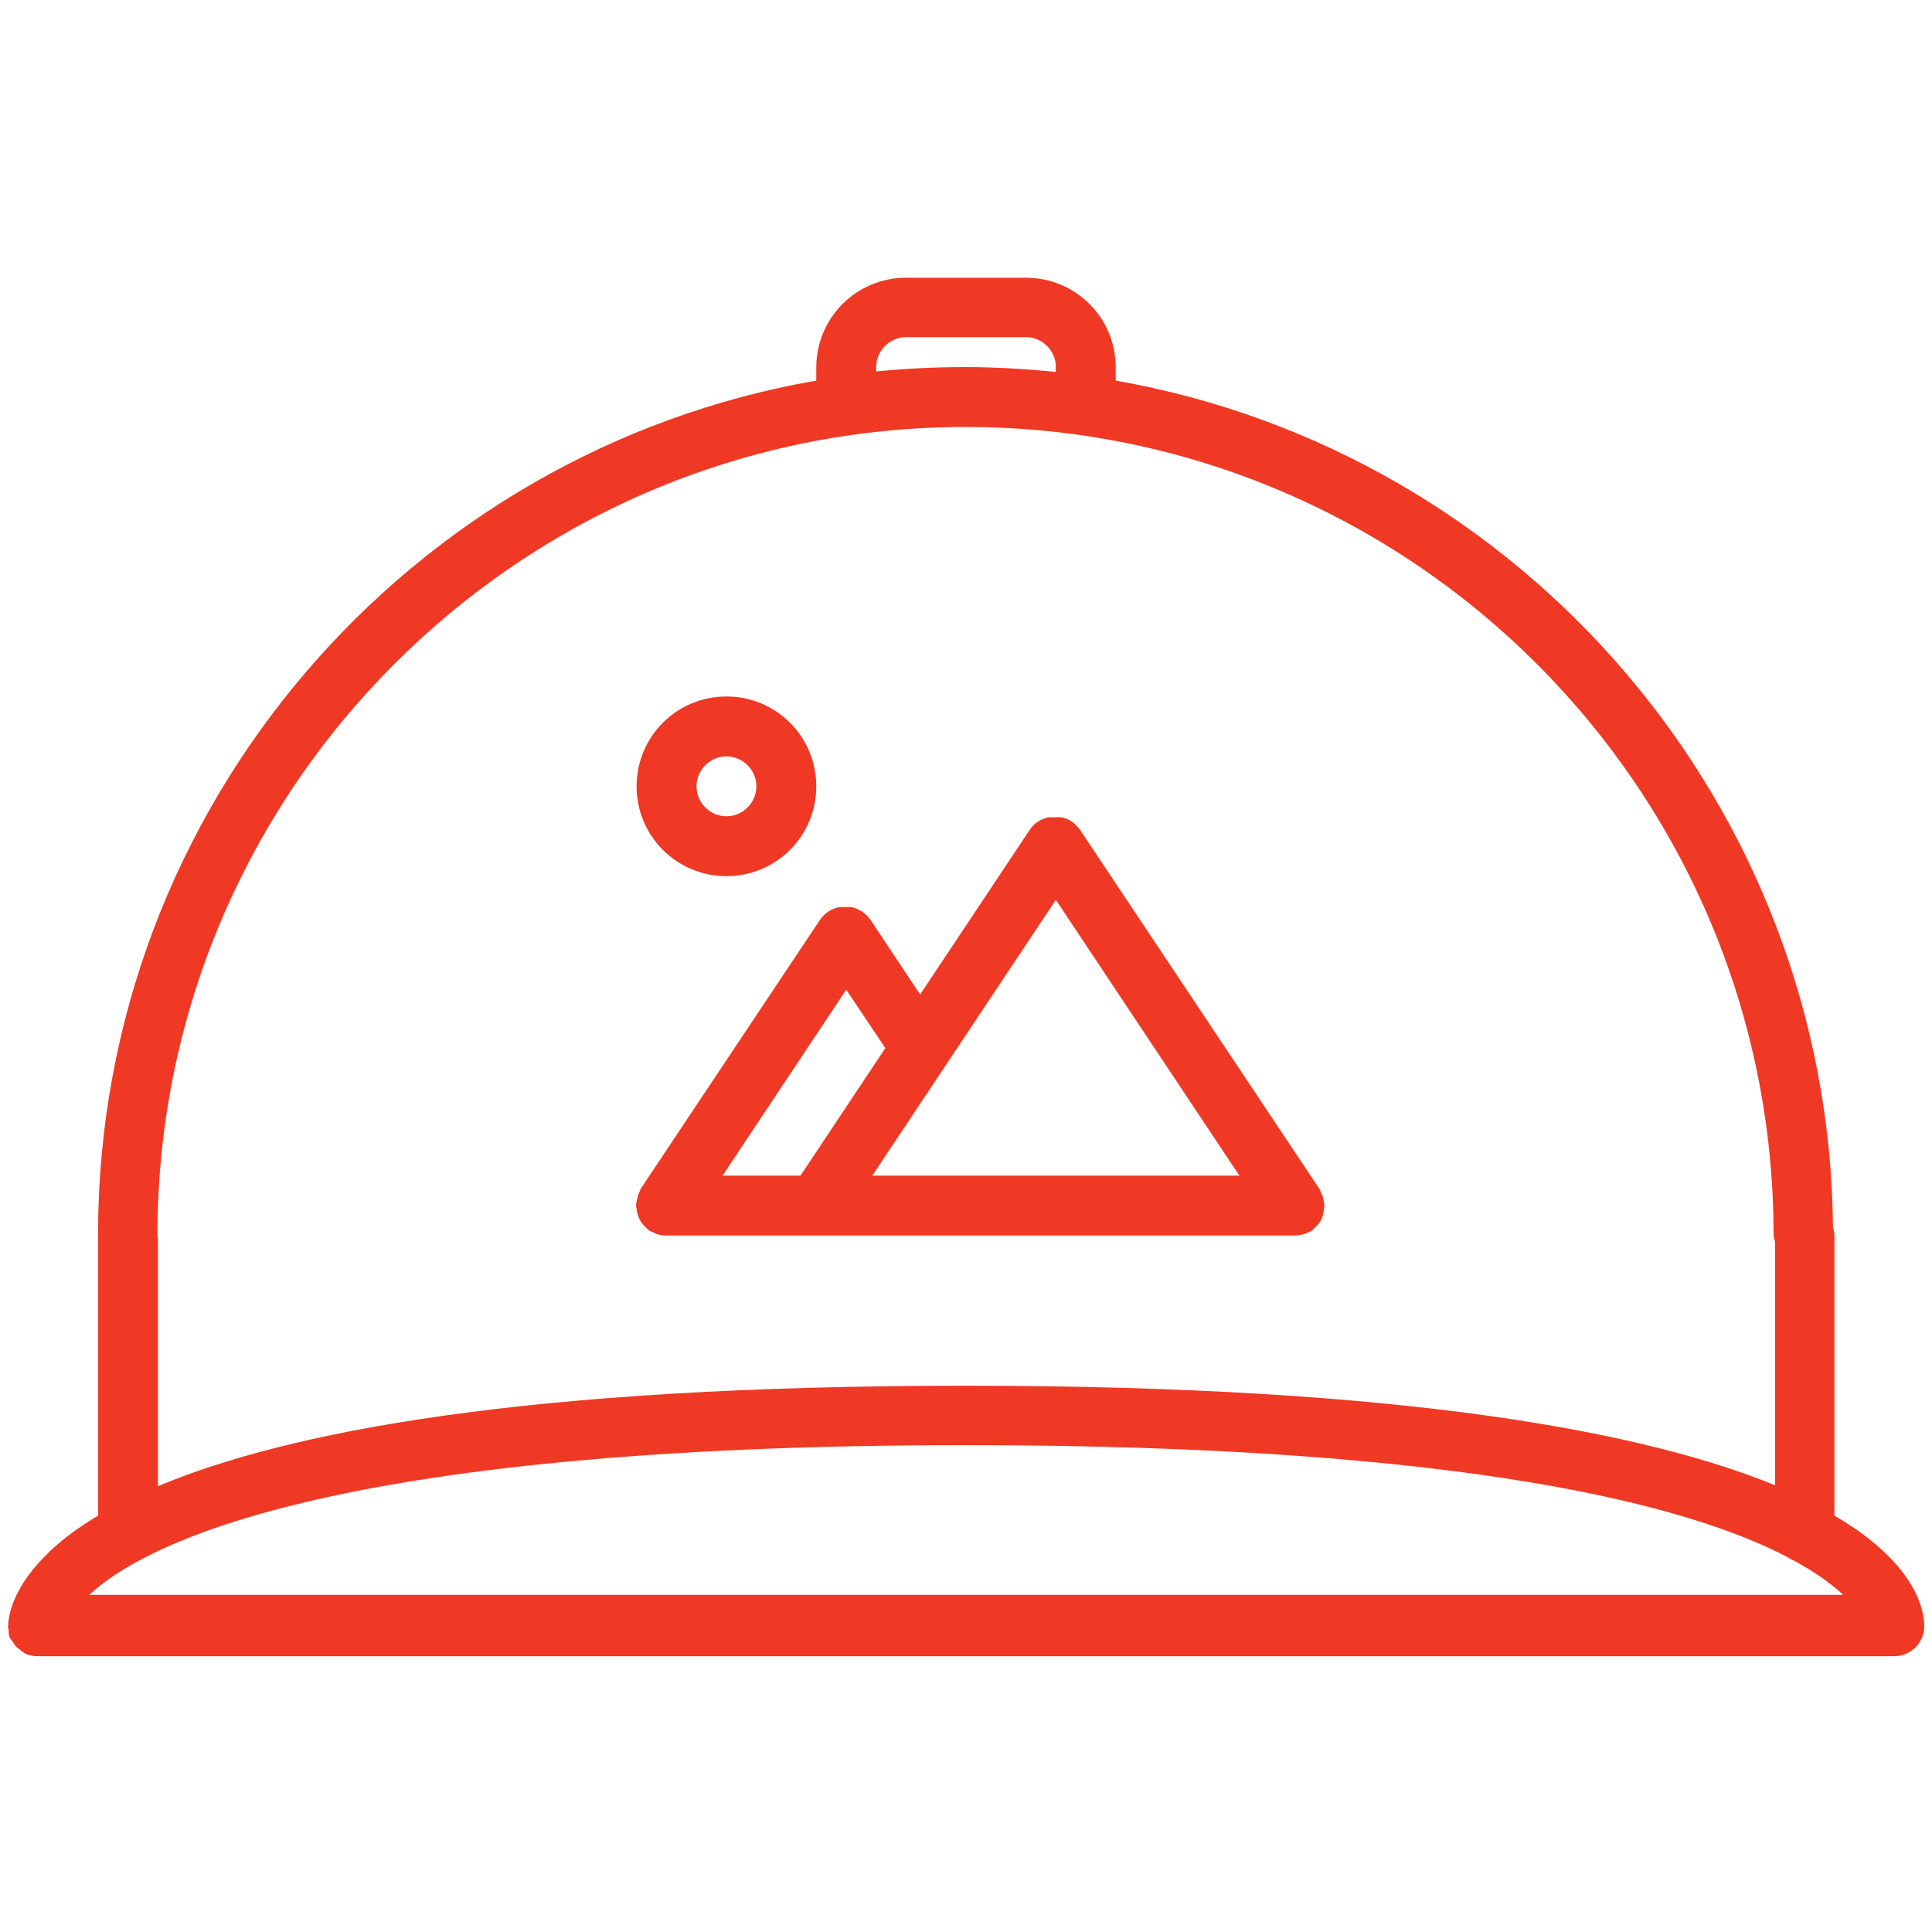 <svg xmlns="http://www.w3.org/2000/svg" id="Layer_1" viewBox="0 0 40 40"><path d="M37.98,31.35v-5.78c0-.06-.02-.11-.03-.16-.08-8.77-6.47-16.06-14.85-17.53v-.27c0-1.03-.83-1.86-1.86-1.86h-2.48c-1.03,0-1.86,.83-1.86,1.86v.27C8.48,9.34,2.05,16.69,2.03,25.52c0,.02,0,.03,0,.05v5.81c-.47,.28-.83,.56-1.1,.84-.72,.72-.76,1.32-.76,1.44H.16s.02,.08,.02,.12c0,.04,0,.08,.02,.12,.01,.03,.03,.05,.05,.07,.03,.04,.05,.09,.09,.13,.01,.01,.04,.02,.05,.04,.05,.04,.09,.07,.14,.1,.07,.03,.16,.05,.24,.05H39.22c.34,0,.62-.28,.62-.62s-.18-1.31-1.86-2.29Zm-17.99-1.43c10.44,0,15.03,1.27,17.04,2.33,.04,.03,.08,.05,.13,.07,.47,.26,.79,.5,1,.7H1.85c1.04-.98,4.82-3.1,18.14-3.1Zm-1.23-22.94h2.48c.34,0,.62,.28,.62,.62v.1c-.61-.06-1.24-.1-1.87-.1s-1.24,.03-1.85,.09v-.09c0-.34,.28-.62,.62-.62ZM3.26,25.61s0-.03,0-.04c0-9.22,7.5-16.73,16.73-16.73s16.73,7.5,16.73,16.73c0,.05,.02,.09,.03,.14v5.04c-2.67-1.09-7.6-2.06-16.75-2.06s-14.03,.95-16.73,2.08v-5.15h0Z" fill="#ef3924"></path><path d="M26.82,25.58s0,0,0,0c.07,0,.14-.02,.21-.04,.02,0,.04-.02,.06-.03,.02-.01,.05-.02,.07-.03,.02-.01,.03-.03,.04-.04,.03-.03,.06-.06,.09-.09,.02-.03,.05-.06,.06-.09,.02-.03,.03-.07,.04-.11,.01-.04,.02-.08,.02-.12,0-.02,.01-.04,.01-.06,0-.02,0-.04-.01-.06,0-.04-.01-.08-.02-.12-.01-.04-.03-.08-.05-.12,0-.02-.01-.04-.02-.05l-4.96-7.44c-.1-.14-.24-.24-.4-.26-.04,0-.08,0-.12,0s-.08,0-.12,0c-.16,.03-.31,.12-.4,.26l-2.27,3.41-1.03-1.55c-.1-.14-.24-.23-.4-.26-.04,0-.08,0-.12,0s-.08,0-.12,0c-.16,.03-.3,.12-.4,.26l-3.72,5.58s-.01,.04-.02,.06c-.02,.03-.03,.07-.04,.11-.01,.04-.02,.09-.03,.13,0,.02,0,.03,0,.05,0,.02,0,.03,.01,.05,0,.05,.01,.09,.03,.14,.01,.03,.02,.07,.04,.1,.02,.04,.04,.07,.07,.1,.03,.03,.05,.06,.08,.08,.02,.01,.03,.03,.04,.04,.02,.01,.05,.02,.07,.03,.02,0,.04,.02,.06,.03,.07,.03,.14,.04,.21,.04h13.03Zm-4.96-6.95l3.8,5.71h-7.6l3.8-5.71Zm-5.29,5.71h-1.61l2.56-3.85,.81,1.21-1.75,2.63Z" fill="#ef3924"></path><path d="M15.04,18.14c1.03,0,1.86-.83,1.86-1.86s-.83-1.86-1.86-1.86-1.86,.83-1.86,1.86,.83,1.86,1.86,1.86Zm0-2.48c.34,0,.62,.28,.62,.62s-.28,.62-.62,.62-.62-.28-.62-.62,.28-.62,.62-.62Z" fill="#ef3924"></path></svg>